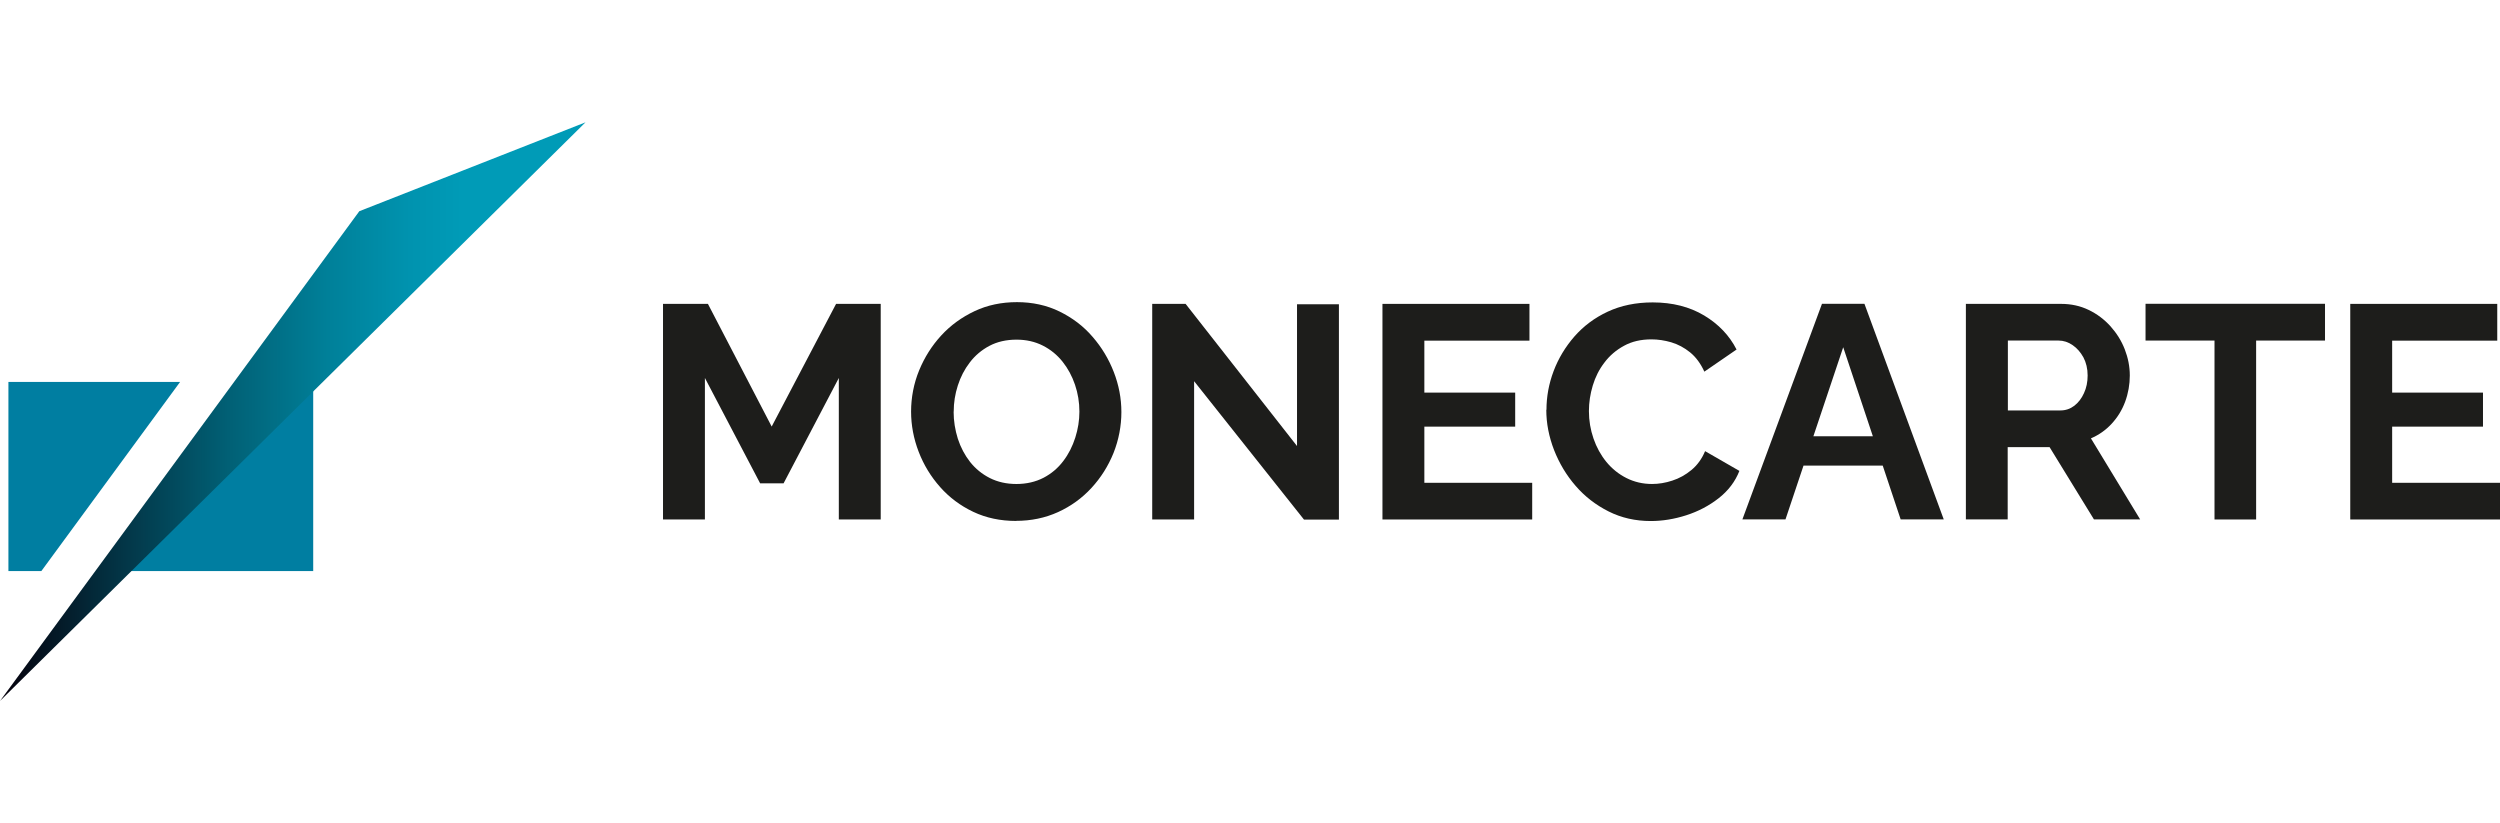 <?xml version="1.0" encoding="UTF-8"?>
<svg id="Calque_1" data-name="Calque 1" xmlns="http://www.w3.org/2000/svg" xmlns:xlink="http://www.w3.org/1999/xlink" viewBox="0 0 273.3 90">
  <defs>
    <style>
      .cls-1 {
        fill: #007ea1;
      }

      .cls-2 {
        fill: url(#linear-gradient);
      }

      .cls-3 {
        fill: #1d1d1b;
      }
    </style>
    <linearGradient id="linear-gradient" x1="0" y1="45" x2="64.01" y2="45" gradientUnits="userSpaceOnUse">
      <stop offset="0" stop-color="#05000b"/>
      <stop offset=".2" stop-color="#033344"/>
      <stop offset=".39" stop-color="#016075"/>
      <stop offset=".56" stop-color="#008099"/>
      <stop offset=".7" stop-color="#0093af"/>
      <stop offset=".79" stop-color="#009bb7"/>
    </linearGradient>
  </defs>
  <g>
    <path class="cls-3" d="m91.7,56.79v-15.47l-6.04,11.52h-2.56l-6.04-11.52v15.47h-4.58v-23.57h4.91l6.97,13.41,7.04-13.41h4.88v23.57h-4.58Z"/>
    <path class="cls-3" d="m111.09,56.95c-1.73,0-3.29-.33-4.7-1s-2.61-1.57-3.62-2.71c-1.01-1.14-1.79-2.42-2.34-3.85-.55-1.43-.83-2.89-.83-4.4s.29-3.07.88-4.5c.59-1.43,1.39-2.7,2.42-3.82,1.03-1.12,2.25-2,3.65-2.66s2.95-.98,4.63-.98,3.26.34,4.66,1.03,2.61,1.6,3.6,2.76c1,1.15,1.77,2.43,2.32,3.85.55,1.42.83,2.88.83,4.38s-.29,3.04-.86,4.47c-.58,1.43-1.38,2.7-2.41,3.82-1.03,1.12-2.25,2-3.65,2.64-1.41.64-2.94.96-4.6.96Zm-6.84-11.95c0,1.02.16,2,.46,2.96.31.95.76,1.8,1.34,2.54.59.74,1.31,1.33,2.16,1.76.85.43,1.82.65,2.91.65s2.09-.23,2.96-.68c.86-.45,1.58-1.06,2.16-1.83.58-.76,1.01-1.62,1.31-2.56s.45-1.89.45-2.84c0-1.02-.16-2-.48-2.94-.32-.94-.77-1.78-1.36-2.52-.59-.74-1.31-1.33-2.16-1.76-.85-.43-1.81-.65-2.87-.65-1.13,0-2.12.23-2.97.68-.85.45-1.57,1.06-2.14,1.81-.58.75-1.01,1.59-1.31,2.52s-.45,1.88-.45,2.86Z"/>
    <path class="cls-3" d="m130.54,41.65v15.14h-4.58v-23.57h3.65l12.18,15.54v-15.5h4.58v23.54h-3.82l-12.02-15.14Z"/>
    <path class="cls-3" d="m167.5,52.77v4.02h-16.37v-23.57h16.07v4.02h-11.49v5.68h9.93v3.72h-9.93v6.14h11.79Z"/>
    <path class="cls-3" d="m169.06,44.8c0-1.44.26-2.85.78-4.23.52-1.38,1.28-2.64,2.27-3.78,1-1.14,2.21-2.05,3.65-2.72,1.44-.67,3.08-1.01,4.91-1.01,2.17,0,4.04.48,5.63,1.43,1.58.95,2.76,2.19,3.54,3.72l-3.52,2.42c-.4-.88-.92-1.59-1.56-2.11-.64-.52-1.33-.88-2.06-1.1-.73-.21-1.45-.32-2.16-.32-1.15,0-2.15.23-3,.7-.85.46-1.57,1.07-2.14,1.83-.58.75-1,1.59-1.28,2.52-.28.93-.42,1.86-.42,2.79,0,1.04.17,2.04.5,3s.8,1.81,1.41,2.56c.61.74,1.34,1.33,2.19,1.76.85.43,1.79.65,2.8.65.73,0,1.47-.12,2.22-.37.75-.24,1.45-.63,2.09-1.16.64-.53,1.14-1.22,1.49-2.06l3.75,2.16c-.46,1.17-1.22,2.17-2.27,2.99-1.05.82-2.23,1.44-3.54,1.86-1.31.42-2.6.63-3.88.63-1.68,0-3.22-.35-4.61-1.05s-2.6-1.63-3.6-2.79c-1.01-1.16-1.79-2.47-2.36-3.92-.56-1.45-.85-2.92-.85-4.4Z"/>
    <path class="cls-3" d="m199.17,33.21h4.65l8.67,23.57h-4.71l-1.96-5.88h-8.66l-1.97,5.88h-4.71l8.7-23.57Zm5.57,14.48l-3.24-9.73-3.26,9.73h6.5Z"/>
    <path class="cls-3" d="m214.91,56.79v-23.57h10.42c1.08,0,2.09.22,3,.66.92.44,1.71,1.04,2.39,1.79.67.75,1.2,1.59,1.56,2.52s.55,1.88.55,2.86-.17,1.95-.51,2.87c-.34.92-.84,1.72-1.48,2.41-.64.69-1.39,1.22-2.26,1.59l5.38,8.86h-5.05l-4.85-7.9h-4.58v7.9h-4.58Zm4.58-11.92h5.74c.58,0,1.08-.17,1.53-.51.44-.34.8-.8,1.06-1.38.27-.58.4-1.22.4-1.93,0-.75-.16-1.41-.46-1.98-.31-.56-.7-1.01-1.18-1.34-.48-.33-.99-.5-1.54-.5h-5.54v7.64Z"/>
    <path class="cls-3" d="m254.18,37.23h-7.54v19.56h-4.55v-19.56h-7.54v-4.02h19.62v4.02Z"/>
    <path class="cls-3" d="m273.3,52.77v4.02h-16.37v-23.57h16.07v4.02h-11.49v5.68h9.93v3.72h-9.93v6.14h11.79Z"/>
  </g>
  <g>
    <polygon class="cls-1" points="19.69 41.75 .92 41.75 .92 62.43 4.52 62.43 19.69 41.75"/>
    <polygon class="cls-1" points="11.34 62.43 34.24 62.43 34.24 41.75 32.26 41.75 11.34 62.43"/>
    <polygon class="cls-2" points="39.28 23.09 0 76.63 64.01 13.37 39.28 23.09"/>
  </g>
</svg>